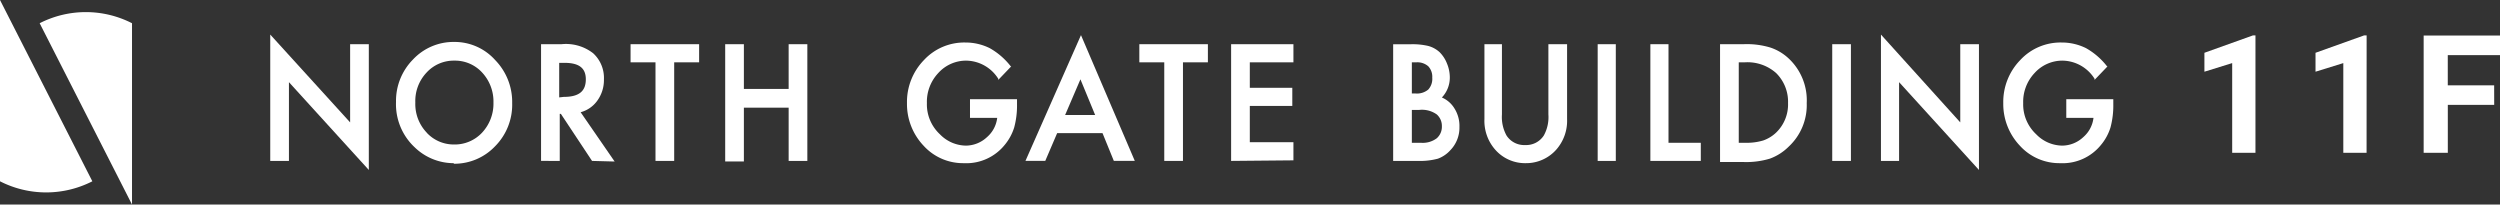 <svg xmlns="http://www.w3.org/2000/svg" width="181.9" height="14.881" viewBox="0 0 181.9 14.881">
  <rect x="0" y="0" width="181.9" height="14.881" fill="#333333" stroke="none"/>
  <g id="グループ_14226" data-name="グループ 14226" transform="translate(-113.086 -2710.882)">
    <path id="パス_38770" data-name="パス 38770" d="M4.693,0H3V-6.527L.979-5.9V-7.277L4.512-8.543h.182Zm8.085,0H11.085V-6.527L9.063-5.9V-7.277L12.6-8.543h.182Zm9.286-3.486H18.689V0H16.931V-8.531h5.555v1.424h-3.8v2.2h3.375Z" transform="translate(272.5 2722)" fill="#fff"/>
    <g id="グループ_13605" data-name="グループ 13605" transform="translate(113.086 2710.882)">
      <g id="グループ_13603" data-name="グループ 13603" transform="translate(19.663 2.515)">
        <g id="グループ_13600" data-name="グループ 13600">
          <path id="パス_25644" data-name="パス 25644" d="M47.7,15.293V6.1l5.812,6.389V6.8h1.36v9.151L49.06,9.563h0v5.73Z" transform="translate(-47.7 -6.1)" fill="#fff"/>
          <path id="パス_25645" data-name="パス 25645" d="M74.1,16.221a4.081,4.081,0,0,1-2.845-1.154h0a4.287,4.287,0,0,1-1.36-3.3h0a4.287,4.287,0,0,1,1.237-3.092h0A4.04,4.04,0,0,1,74.142,7.4h0A3.957,3.957,0,0,1,77.11,8.718h0a4.37,4.37,0,0,1,1.237,3.133h0a4.287,4.287,0,0,1-1.237,3.133h0A4.081,4.081,0,0,1,74.1,16.262h0Zm-1.979-2.226a2.679,2.679,0,0,0,1.979.866h0a2.721,2.721,0,0,0,2.061-.866h0a3.092,3.092,0,0,0,.824-2.185h0a3.092,3.092,0,0,0-.824-2.185h0a2.679,2.679,0,0,0-2.02-.866h0a2.679,2.679,0,0,0-2.02.866h0A3.009,3.009,0,0,0,71.3,11.81h0a3.009,3.009,0,0,0,.866,2.226Z" transform="translate(-60.744 -6.863)" fill="#fff"/>
          <path id="パス_25646" data-name="パス 25646" d="M99.21,16.292,96.943,12.87H96.86v3.421H95.5V7.8h1.484a3.221,3.221,0,0,1,2.308.66h0a2.432,2.432,0,0,1,.783,1.9h0a2.556,2.556,0,0,1-.495,1.566h0a2.185,2.185,0,0,1-1.2.824h0l2.473,3.586Zm-2.061-4.658c1.113,0,1.608-.412,1.608-1.278h0c0-.824-.495-1.2-1.566-1.2h-.371v2.515Z" transform="translate(-75.796 -7.099)" fill="#fff"/>
          <path id="パス_25647" data-name="パス 25647" d="M113.114,16.292V9.119H111.3V7.8h4.988V9.119h-1.814v7.173Z" transform="translate(-85.083 -7.099)" fill="#fff"/>
          <path id="パス_25648" data-name="パス 25648" d="M132.617,16.292V12.417H129.36v3.916H128V7.8h1.36v3.257h3.257V7.8h1.36v8.492Z" transform="translate(-94.898 -7.099)" fill="#fff"/>
        </g>
        <g id="グループ_13601" data-name="グループ 13601" transform="translate(46.333 0.041)">
          <path id="パス_25649" data-name="パス 25649" d="M164.221,16.279A3.875,3.875,0,0,1,161.294,15h0a4.411,4.411,0,0,1-1.2-3.092h0a4.37,4.37,0,0,1,1.237-3.133h0A4,4,0,0,1,164.345,7.5h0a3.957,3.957,0,0,1,1.773.412h0a5.112,5.112,0,0,1,1.525,1.319h.041l-.948.989v-.082a2.8,2.8,0,0,0-2.308-1.319h0a2.721,2.721,0,0,0-2.061.907h0a3.05,3.05,0,0,0-.824,2.185h0a2.968,2.968,0,0,0,.948,2.267h0a2.679,2.679,0,0,0,1.9.824h0a2.267,2.267,0,0,0,1.525-.618h0a2.185,2.185,0,0,0,.742-1.4h-1.979v-1.36H168.1v.371a6.1,6.1,0,0,1-.206,1.69h0a3.71,3.71,0,0,1-.7,1.278h0a3.586,3.586,0,0,1-2.886,1.319h-.082Z" transform="translate(-160.098 -6.963)" fill="#fff"/>
          <path id="パス_25650" data-name="パス 25650" d="M187.431,15.351l-.824-2.02h-3.3l-.866,2.02H181L185.04,6.2l3.916,9.151Zm-3.545-3.339h2.185L185,9.415Z" transform="translate(-172.384 -6.2)" fill="#fff"/>
          <path id="パス_25651" data-name="パス 25651" d="M202.914,16.292V9.119H201.1V7.8h4.988V9.119h-1.814v7.173Z" transform="translate(-184.198 -7.14)" fill="#fff"/>
          <path id="パス_25652" data-name="パス 25652" d="M217.3,16.292V7.8h4.534V9.119H218.66v1.855h3.092v1.319H218.66v2.638h3.174v1.319Z" transform="translate(-193.72 -7.14)" fill="#fff"/>
        </g>
        <g id="グループ_13602" data-name="グループ 13602" transform="translate(81.703)">
          <path id="パス_25653" data-name="パス 25653" d="M245.9,16.288V7.8h1.278a4.988,4.988,0,0,1,1.278.124h0a1.979,1.979,0,0,1,.824.453h0a2.391,2.391,0,0,1,.536.824h0a2.638,2.638,0,0,1,.206.989h0a2.1,2.1,0,0,1-.577,1.484h0a1.979,1.979,0,0,1,.907.783h0a2.391,2.391,0,0,1,.371,1.36h0a2.35,2.35,0,0,1-.66,1.69h0a2.267,2.267,0,0,1-.907.618h0a4.988,4.988,0,0,1-1.36.165Zm2.02-1.319a1.69,1.69,0,0,0,1.154-.33h0a1.113,1.113,0,0,0,.371-.866h0a1.113,1.113,0,0,0-.371-.866h0a1.855,1.855,0,0,0-1.278-.33h-.536v2.391Zm-.371-3.586a1.278,1.278,0,0,0,.907-.289h0a1.154,1.154,0,0,0,.289-.866h0a1.113,1.113,0,0,0-.289-.824h0a1.2,1.2,0,0,0-.866-.289h-.33v2.267Z" transform="translate(-245.9 -7.095)" fill="#fff"/>
          <path id="パス_25654" data-name="パス 25654" d="M263.274,7.8v5.112a2.8,2.8,0,0,0,.33,1.525h0a1.525,1.525,0,0,0,1.36.7h0a1.525,1.525,0,0,0,1.36-.7h0a2.762,2.762,0,0,0,.33-1.525h0V7.8h1.36v5.441a3.174,3.174,0,0,1-.783,2.226h0a2.927,2.927,0,0,1-2.226.989h0a2.886,2.886,0,0,1-2.226-.989h0A3.174,3.174,0,0,1,262,13.241h0V7.8Z" transform="translate(-255.359 -7.099)" fill="#fff"/>
          <path id="パス_25655" data-name="パス 25655" d="M283.319,7.8v8.492H282V7.8Z" transform="translate(-267.119 -7.099)" fill="#fff"/>
          <path id="パス_25656" data-name="パス 25656" d="M292.619,7.8v7.173h2.35v1.319H291.3V7.8Z" transform="translate(-272.585 -7.099)" fill="#fff"/>
          <path id="パス_25657" data-name="パス 25657" d="M303.6,16.285V7.793h1.731a5.9,5.9,0,0,1,1.938.247h0a3.627,3.627,0,0,1,1.4.866h0a4.163,4.163,0,0,1,1.237,3.174h0a4.122,4.122,0,0,1-1.319,3.174h0a3.751,3.751,0,0,1-1.36.866h0a5.936,5.936,0,0,1-1.9.247H303.6Zm1.814-1.319a4.163,4.163,0,0,0,1.319-.165h0a2.6,2.6,0,0,0,.948-.577h0a2.844,2.844,0,0,0,.866-2.144h0a2.927,2.927,0,0,0-.866-2.185h0a3.133,3.133,0,0,0-2.267-.783h-.453v5.854Z" transform="translate(-279.815 -7.093)" fill="#fff"/>
          <path id="パス_25658" data-name="パス 25658" d="M324.76,7.8v8.492H323.4V7.8Z" transform="translate(-291.453 -7.099)" fill="#fff"/>
          <path id="パス_25659" data-name="パス 25659" d="M332,15.293V6.1l5.771,6.389V6.8h1.36v9.151l-5.812-6.389h0v5.73Z" transform="translate(-296.508 -6.1)" fill="#fff"/>
          <path id="パス_25660" data-name="パス 25660" d="M357.721,16.279A3.875,3.875,0,0,1,354.794,15h0a4.411,4.411,0,0,1-1.2-3.092h0a4.37,4.37,0,0,1,1.237-3.133h0A4,4,0,0,1,357.845,7.5h0a3.958,3.958,0,0,1,1.773.412h0a5.113,5.113,0,0,1,1.525,1.319h.041l-.948.989v-.082a2.8,2.8,0,0,0-2.308-1.319h0a2.721,2.721,0,0,0-2.061.907h0a3.05,3.05,0,0,0-.824,2.185h0a2.968,2.968,0,0,0,.948,2.267h0a2.679,2.679,0,0,0,1.9.824h0a2.267,2.267,0,0,0,1.525-.618h0a2.185,2.185,0,0,0,.742-1.4h-1.979v-1.36H361.6v.371a6.144,6.144,0,0,1-.206,1.69h0a3.669,3.669,0,0,1-.7,1.278h0a3.586,3.586,0,0,1-2.886,1.319h-.082Z" transform="translate(-309.202 -6.922)" fill="#fff"/>
        </g>
      </g>
      <g id="グループ_13604" data-name="グループ 13604">
        <path id="パス_25661" data-name="パス 25661" d="M0,0V13.191a7.379,7.379,0,0,0,6.719,0Z" fill="#fff"/>
        <path id="パス_25662" data-name="パス 25662" d="M13.719,16.137V2.946A7.379,7.379,0,0,0,7,2.946Z" transform="translate(-4.114 -1.256)" fill="#fff"/>
      </g>
    </g>
  </g>
</svg>
